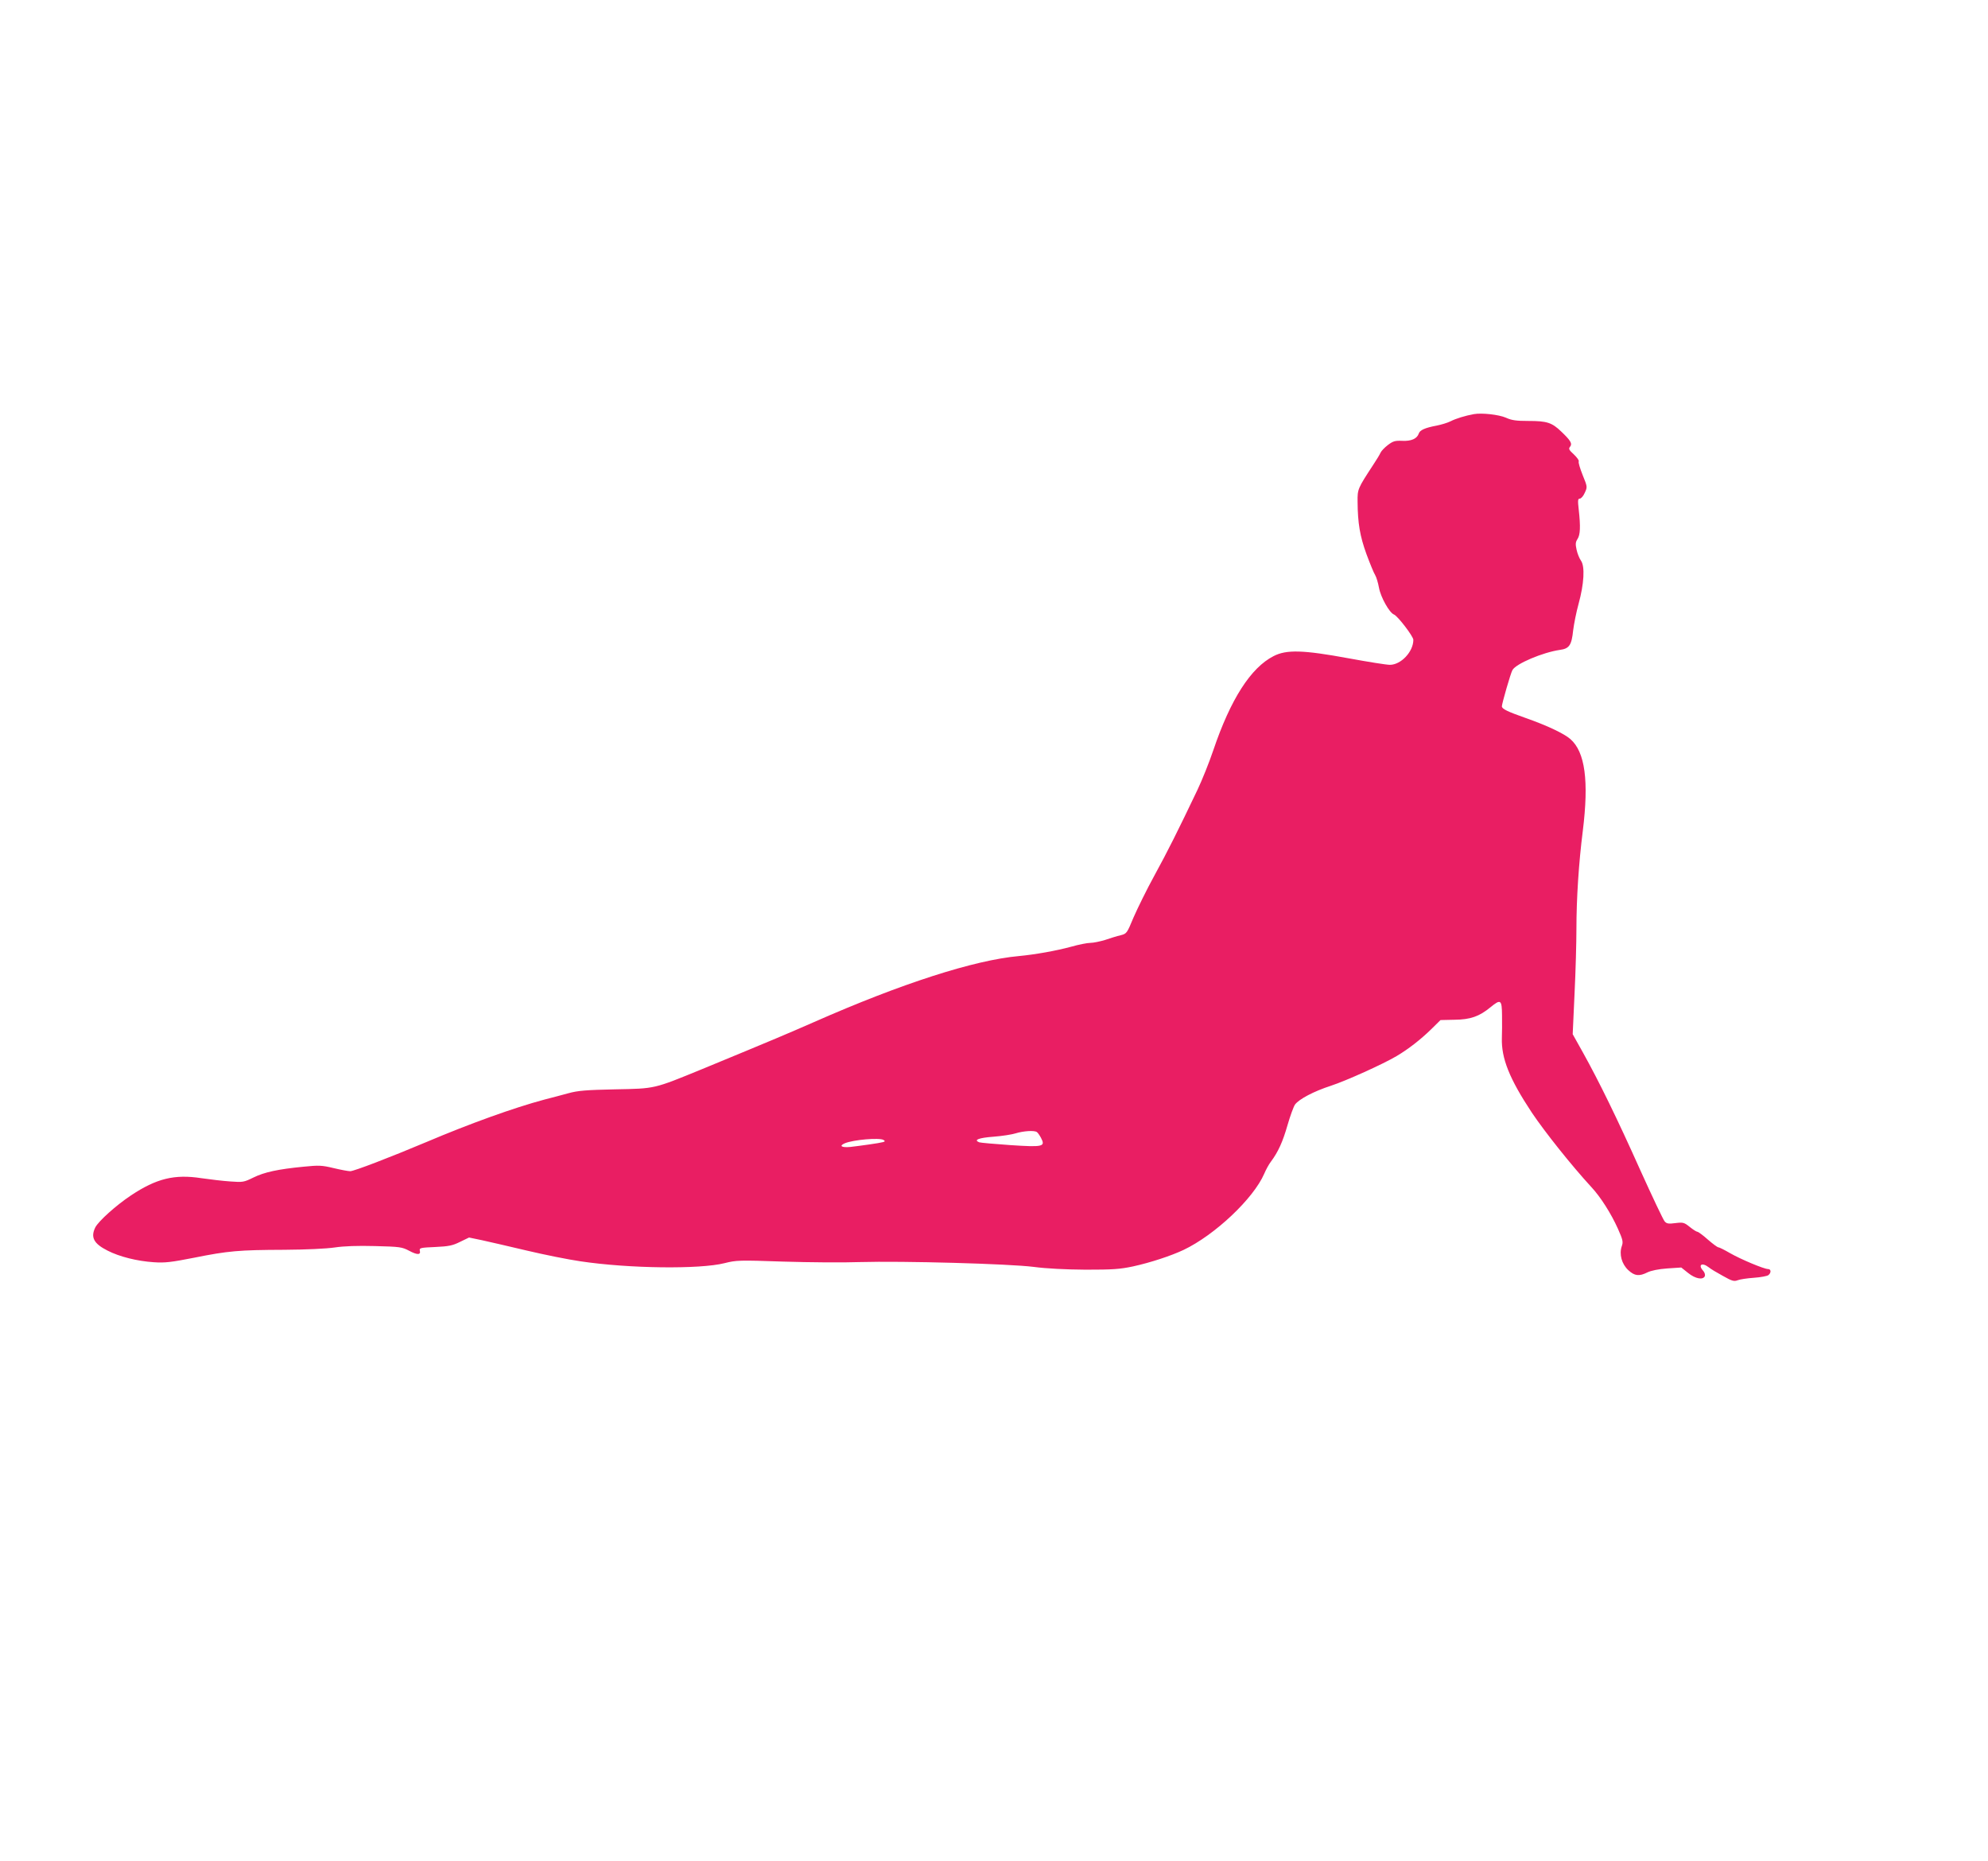 <?xml version="1.0" standalone="no"?>
<!DOCTYPE svg PUBLIC "-//W3C//DTD SVG 20010904//EN"
 "http://www.w3.org/TR/2001/REC-SVG-20010904/DTD/svg10.dtd">
<svg version="1.0" xmlns="http://www.w3.org/2000/svg"
 width="1280pt" height="1198pt" viewBox="0 0 1280 1198"
 preserveAspectRatio="xMidYMid meet">
<g transform="translate(0,1198) scale(0.1,-0.1)"
fill="#e91e63" stroke="none">
<path d="M9490 9314 c-56 -10 -117 -29 -150 -46 -20 -10 -60 -22 -90 -28 -75
-14 -108 -29 -115 -51 -11 -33 -48 -50 -107 -47 -46 2 -59 -2 -92 -27 -21 -16
-42 -38 -47 -49 -5 -12 -27 -48 -49 -81 -98 -150 -100 -154 -99 -235 1 -139
15 -221 57 -337 23 -62 48 -123 56 -135 8 -13 19 -50 25 -83 11 -60 67 -160
96 -171 24 -9 125 -141 125 -163 0 -77 -80 -161 -151 -161 -22 0 -141 19 -266
42 -293 54 -400 57 -483 14 -147 -75 -277 -278 -388 -606 -27 -80 -73 -194
-102 -255 -124 -260 -194 -400 -278 -553 -49 -89 -108 -210 -133 -267 -43
-103 -44 -106 -84 -116 -22 -5 -67 -19 -99 -30 -33 -10 -76 -19 -95 -19 -20 0
-76 -11 -125 -25 -96 -26 -230 -50 -336 -60 -288 -26 -757 -177 -1319 -425
-176 -77 -246 -107 -721 -303 -313 -128 -298 -125 -560 -130 -185 -4 -238 -8
-300 -25 -41 -11 -111 -30 -155 -41 -195 -52 -481 -155 -759 -273 -235 -99
-467 -188 -491 -188 -13 0 -61 9 -107 20 -75 18 -94 19 -193 9 -165 -16 -253
-35 -324 -70 -61 -30 -68 -31 -148 -25 -47 3 -130 13 -186 21 -174 27 -290 -2
-454 -111 -96 -64 -207 -164 -229 -205 -32 -64 -11 -105 78 -150 78 -40 192
-68 298 -75 72 -5 112 0 260 29 219 44 288 50 580 51 142 1 271 7 325 15 60 9
147 12 260 9 160 -4 173 -6 219 -30 52 -28 77 -28 69 1 -4 17 5 19 99 23 87 4
112 9 160 33 l58 28 82 -17 c46 -10 176 -40 290 -67 114 -27 269 -58 345 -69
313 -47 770 -52 928 -12 76 19 92 20 380 10 165 -5 386 -7 490 -3 280 8 962
-11 1120 -31 83 -11 205 -17 335 -18 176 0 219 3 305 21 114 25 244 68 325
106 202 96 451 331 520 491 11 26 30 61 44 79 46 62 75 126 106 234 17 59 39
119 48 132 26 35 120 85 231 121 98 32 337 140 423 191 76 45 153 105 221 171
l62 61 90 2 c102 1 159 21 231 80 67 55 74 50 75 -52 1 -49 0 -114 -1 -145 -4
-131 48 -262 193 -481 84 -125 256 -341 383 -479 59 -63 127 -170 171 -268 32
-72 35 -85 25 -113 -18 -52 0 -115 42 -154 41 -38 70 -41 124 -14 23 11 70 21
127 25 l90 6 44 -35 c47 -38 97 -47 108 -20 3 9 -2 24 -11 34 -35 38 -8 56 35
23 13 -11 55 -36 92 -56 58 -33 72 -37 95 -28 15 6 63 13 106 16 43 3 85 11
92 17 19 15 18 39 -2 39 -26 0 -176 63 -244 102 -36 21 -70 38 -76 38 -6 0
-37 23 -68 50 -31 28 -62 50 -67 50 -6 0 -28 14 -49 31 -36 29 -43 31 -92 25
-45 -6 -57 -4 -70 11 -9 10 -79 158 -156 328 -150 335 -266 572 -370 759 l-66
118 12 262 c7 143 12 331 12 417 0 192 15 425 41 629 40 323 15 509 -80 592
-40 35 -149 87 -286 135 -119 42 -155 59 -155 76 1 20 56 212 68 233 22 41
195 114 305 130 61 8 76 30 86 126 5 40 20 117 35 171 35 127 42 241 15 278
-10 14 -23 46 -28 70 -8 36 -7 49 6 69 18 27 20 80 8 188 -7 61 -6 72 7 72 8
0 23 17 32 38 17 37 17 38 -14 114 -17 43 -29 82 -25 88 3 5 -11 25 -31 44
-32 29 -36 37 -25 50 16 19 5 39 -56 97 -61 59 -93 69 -213 69 -77 0 -107 4
-144 21 -46 20 -155 32 -206 23z m-2814 -4622 c6 -4 18 -21 27 -38 29 -56 14
-60 -198 -46 -101 7 -191 15 -200 18 -39 15 -3 29 91 36 54 4 119 14 144 22
50 15 119 20 136 8z m-987 -51 c11 -7 10 -10 -5 -14 -20 -6 -141 -23 -210 -31
-56 -5 -74 7 -34 24 56 23 223 37 249 21z"/>
</g>
</svg>
